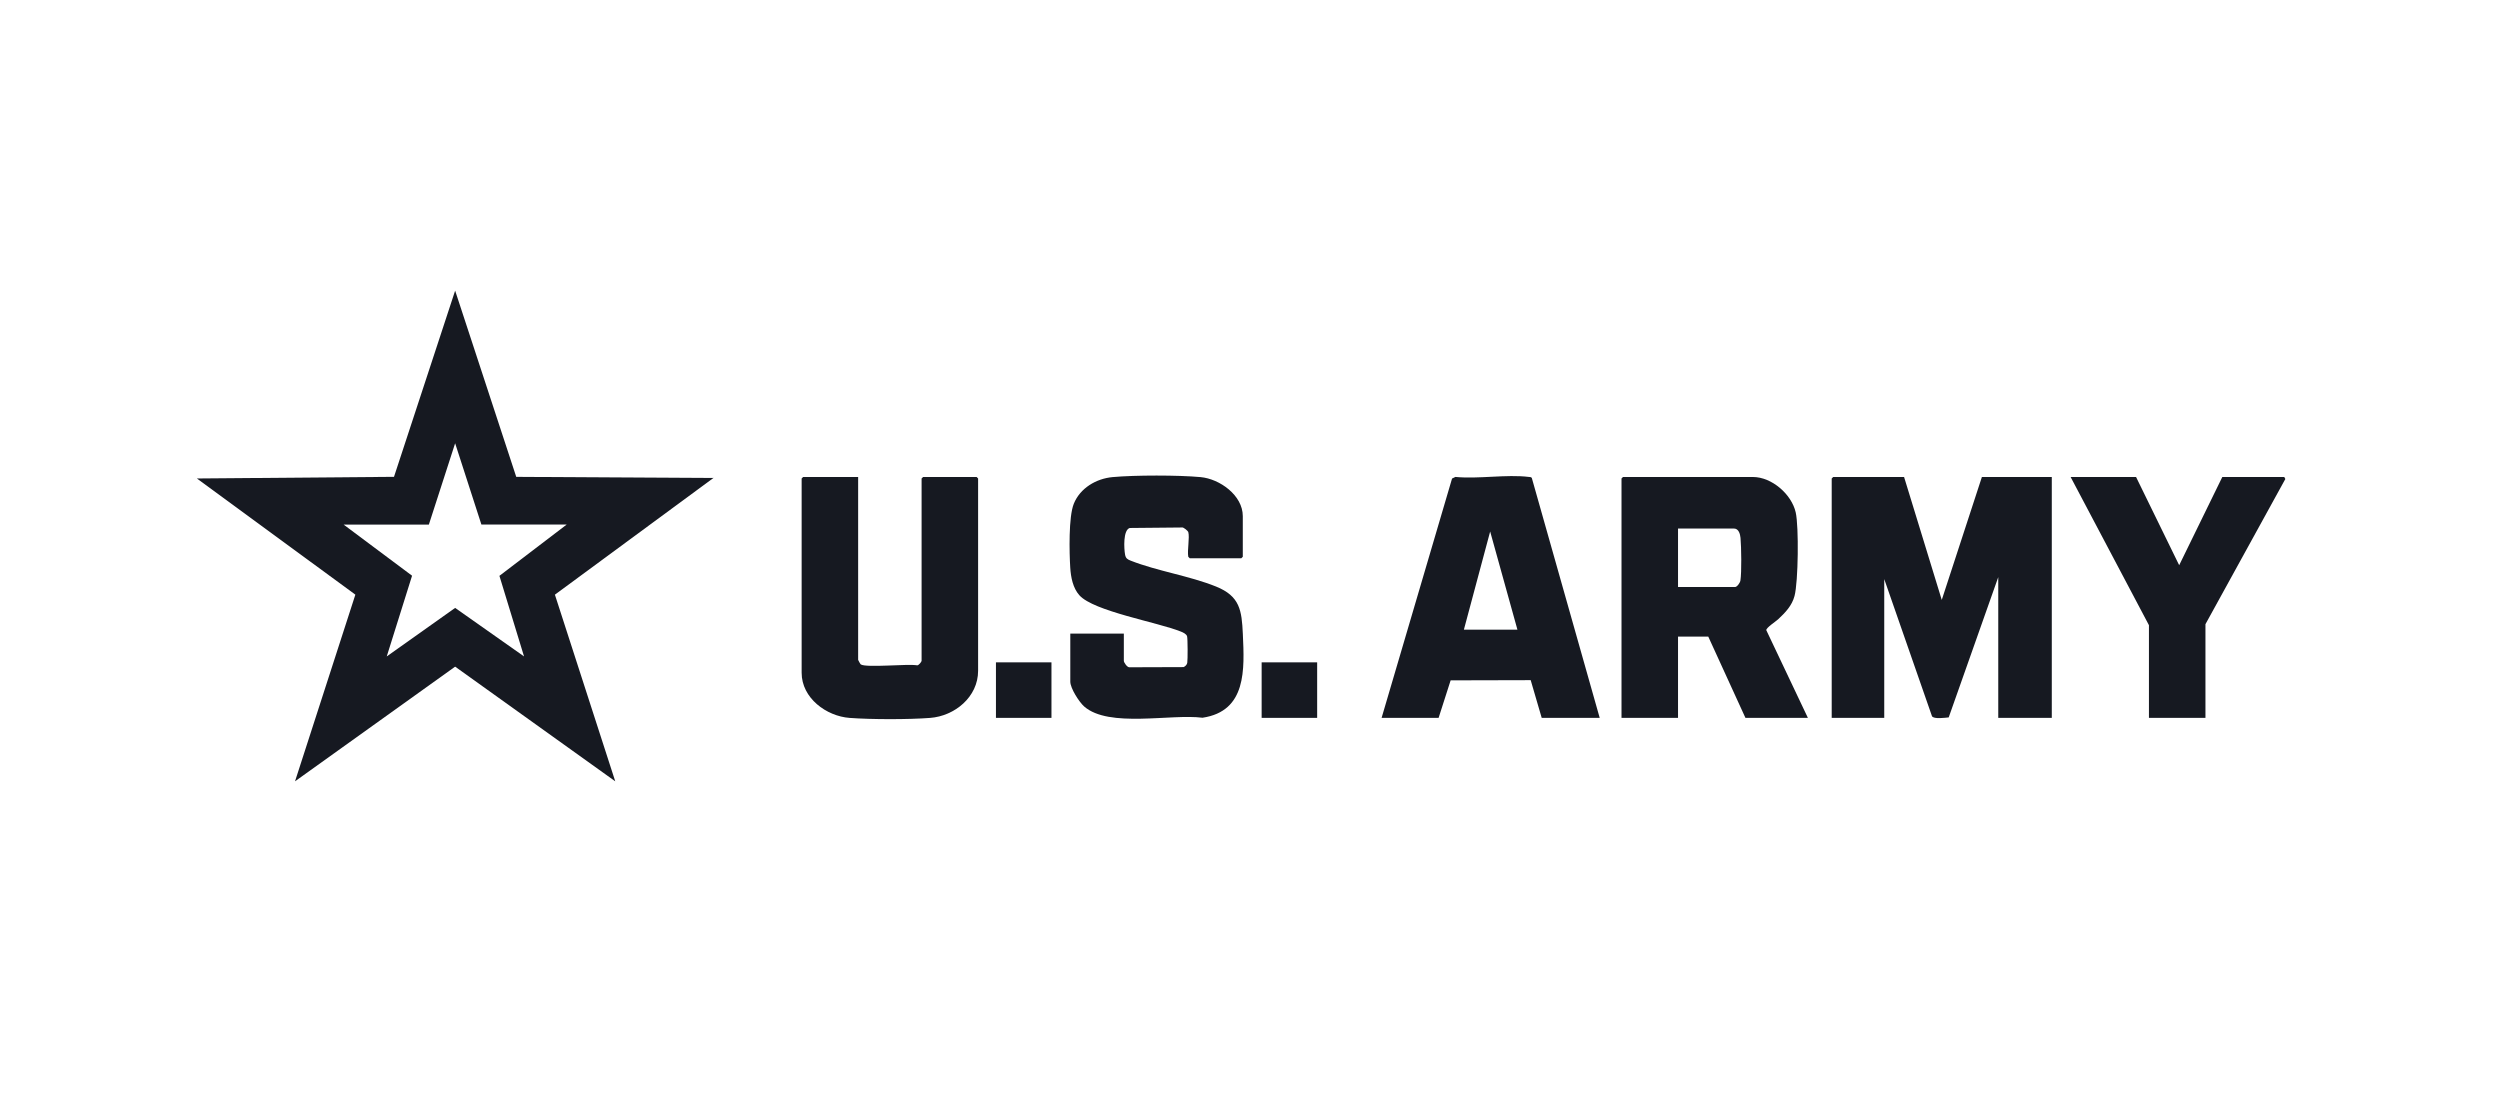 <svg width="314" height="139" viewBox="0 0 314 139" fill="none" xmlns="http://www.w3.org/2000/svg">
<path d="M64.84 59.894L89.603 60.036L69.695 74.691L77.274 98.133L57.165 83.731L37.055 98.132L44.633 74.689L24.73 60.097L49.486 59.89L57.165 36.506L64.84 59.894ZM60.465 65.887L57.165 55.676L53.865 65.887H43.157L51.755 72.31L48.575 82.447L57.165 76.353L65.819 82.445L62.727 72.326L71.174 65.885H60.465V65.887Z" fill="#161921"/>
<path d="M239.151 59.91L243.885 75.349L248.926 59.91H257.705V90.165H250.981V72.485L244.757 90.106C244.296 90.15 242.893 90.346 242.659 89.959L236.661 72.735V90.166H230.062V60.098L230.248 59.911H239.151V59.91Z" fill="#161921"/>
<path d="M227.072 90.165H219.227L214.558 79.956H210.76V90.165H203.662V60.097L203.849 59.91H220.161C222.54 59.91 225.029 62.082 225.543 64.365C225.944 66.148 225.865 73.076 225.393 74.854C225.069 76.079 224.233 76.942 223.338 77.779C223.042 78.057 221.85 78.825 221.844 79.144L227.072 90.166V90.165ZM210.76 73.73H217.92C218.179 73.73 218.553 73.193 218.597 72.914C218.761 71.865 218.712 68.684 218.609 67.562C218.566 67.092 218.384 66.385 217.795 66.385H210.76V73.73Z" fill="#161921"/>
<path d="M149.247 66.819C149.213 66.7 148.652 66.185 148.445 66.252L141.894 66.315C141.043 66.581 141.174 68.908 141.308 69.654C141.396 70.143 141.615 70.262 142.028 70.424C145.372 71.736 149.391 72.323 152.732 73.669C155.726 74.876 155.965 76.644 156.101 79.638C156.302 84.066 156.599 89.314 151.037 90.148C147.052 89.636 139.273 91.457 136.171 88.733C135.54 88.179 134.43 86.44 134.43 85.619V79.58H141.154V83.004C141.154 83.2 141.561 83.815 141.842 83.81L148.661 83.787C148.882 83.683 149.073 83.496 149.12 83.25C149.186 82.896 149.182 80.209 149.097 79.917C149.013 79.626 148.588 79.433 148.319 79.326C145.41 78.151 137.368 76.781 135.571 74.766C134.753 73.85 134.499 72.499 134.424 71.306C134.305 69.401 134.203 64.917 134.868 63.273C135.662 61.308 137.677 60.113 139.738 59.924C142.557 59.666 147.969 59.666 150.787 59.924C153.195 60.144 156.095 62.212 156.095 64.826V69.931L155.908 70.118H149.433L149.247 69.931C149.1 69.119 149.445 67.519 149.247 66.818L149.247 66.819Z" fill="#161921"/>
<path d="M200.923 90.166H193.639L192.255 85.427L182.2 85.452L180.688 90.166H173.528L182.378 60.106L182.798 59.903C185.69 60.183 189.212 59.555 192.026 59.903C192.163 59.92 192.303 59.896 192.395 60.032L200.923 90.165L200.923 90.166ZM190.588 79.085L187.164 66.757L183.864 79.085H190.588Z" fill="#161921"/>
<path d="M107.783 59.91V82.882C107.783 82.915 108.062 83.418 108.115 83.452C108.811 83.898 114.009 83.353 115.19 83.564C115.382 83.596 115.752 83.112 115.752 83.006V60.097L115.939 59.91H122.663L122.85 60.097V84.251C122.85 87.537 119.91 89.938 116.816 90.17C114.057 90.378 109.482 90.374 106.72 90.17C103.79 89.954 100.686 87.676 100.686 84.5V60.097L100.872 59.91H107.783Z" fill="#161921"/>
<path d="M268.289 59.91L273.705 70.992L279.122 59.91H286.904L287.037 60.164L277.005 78.399V90.165H269.907V78.524L260.07 59.91H268.289Z" fill="#161921"/>
<path d="M132.064 83.191H125.091V90.164H132.064V83.191Z" fill="#161921"/>
<path d="M165.435 83.191H158.462V90.164H165.435V83.191Z" fill="#161921"/>
</svg>
